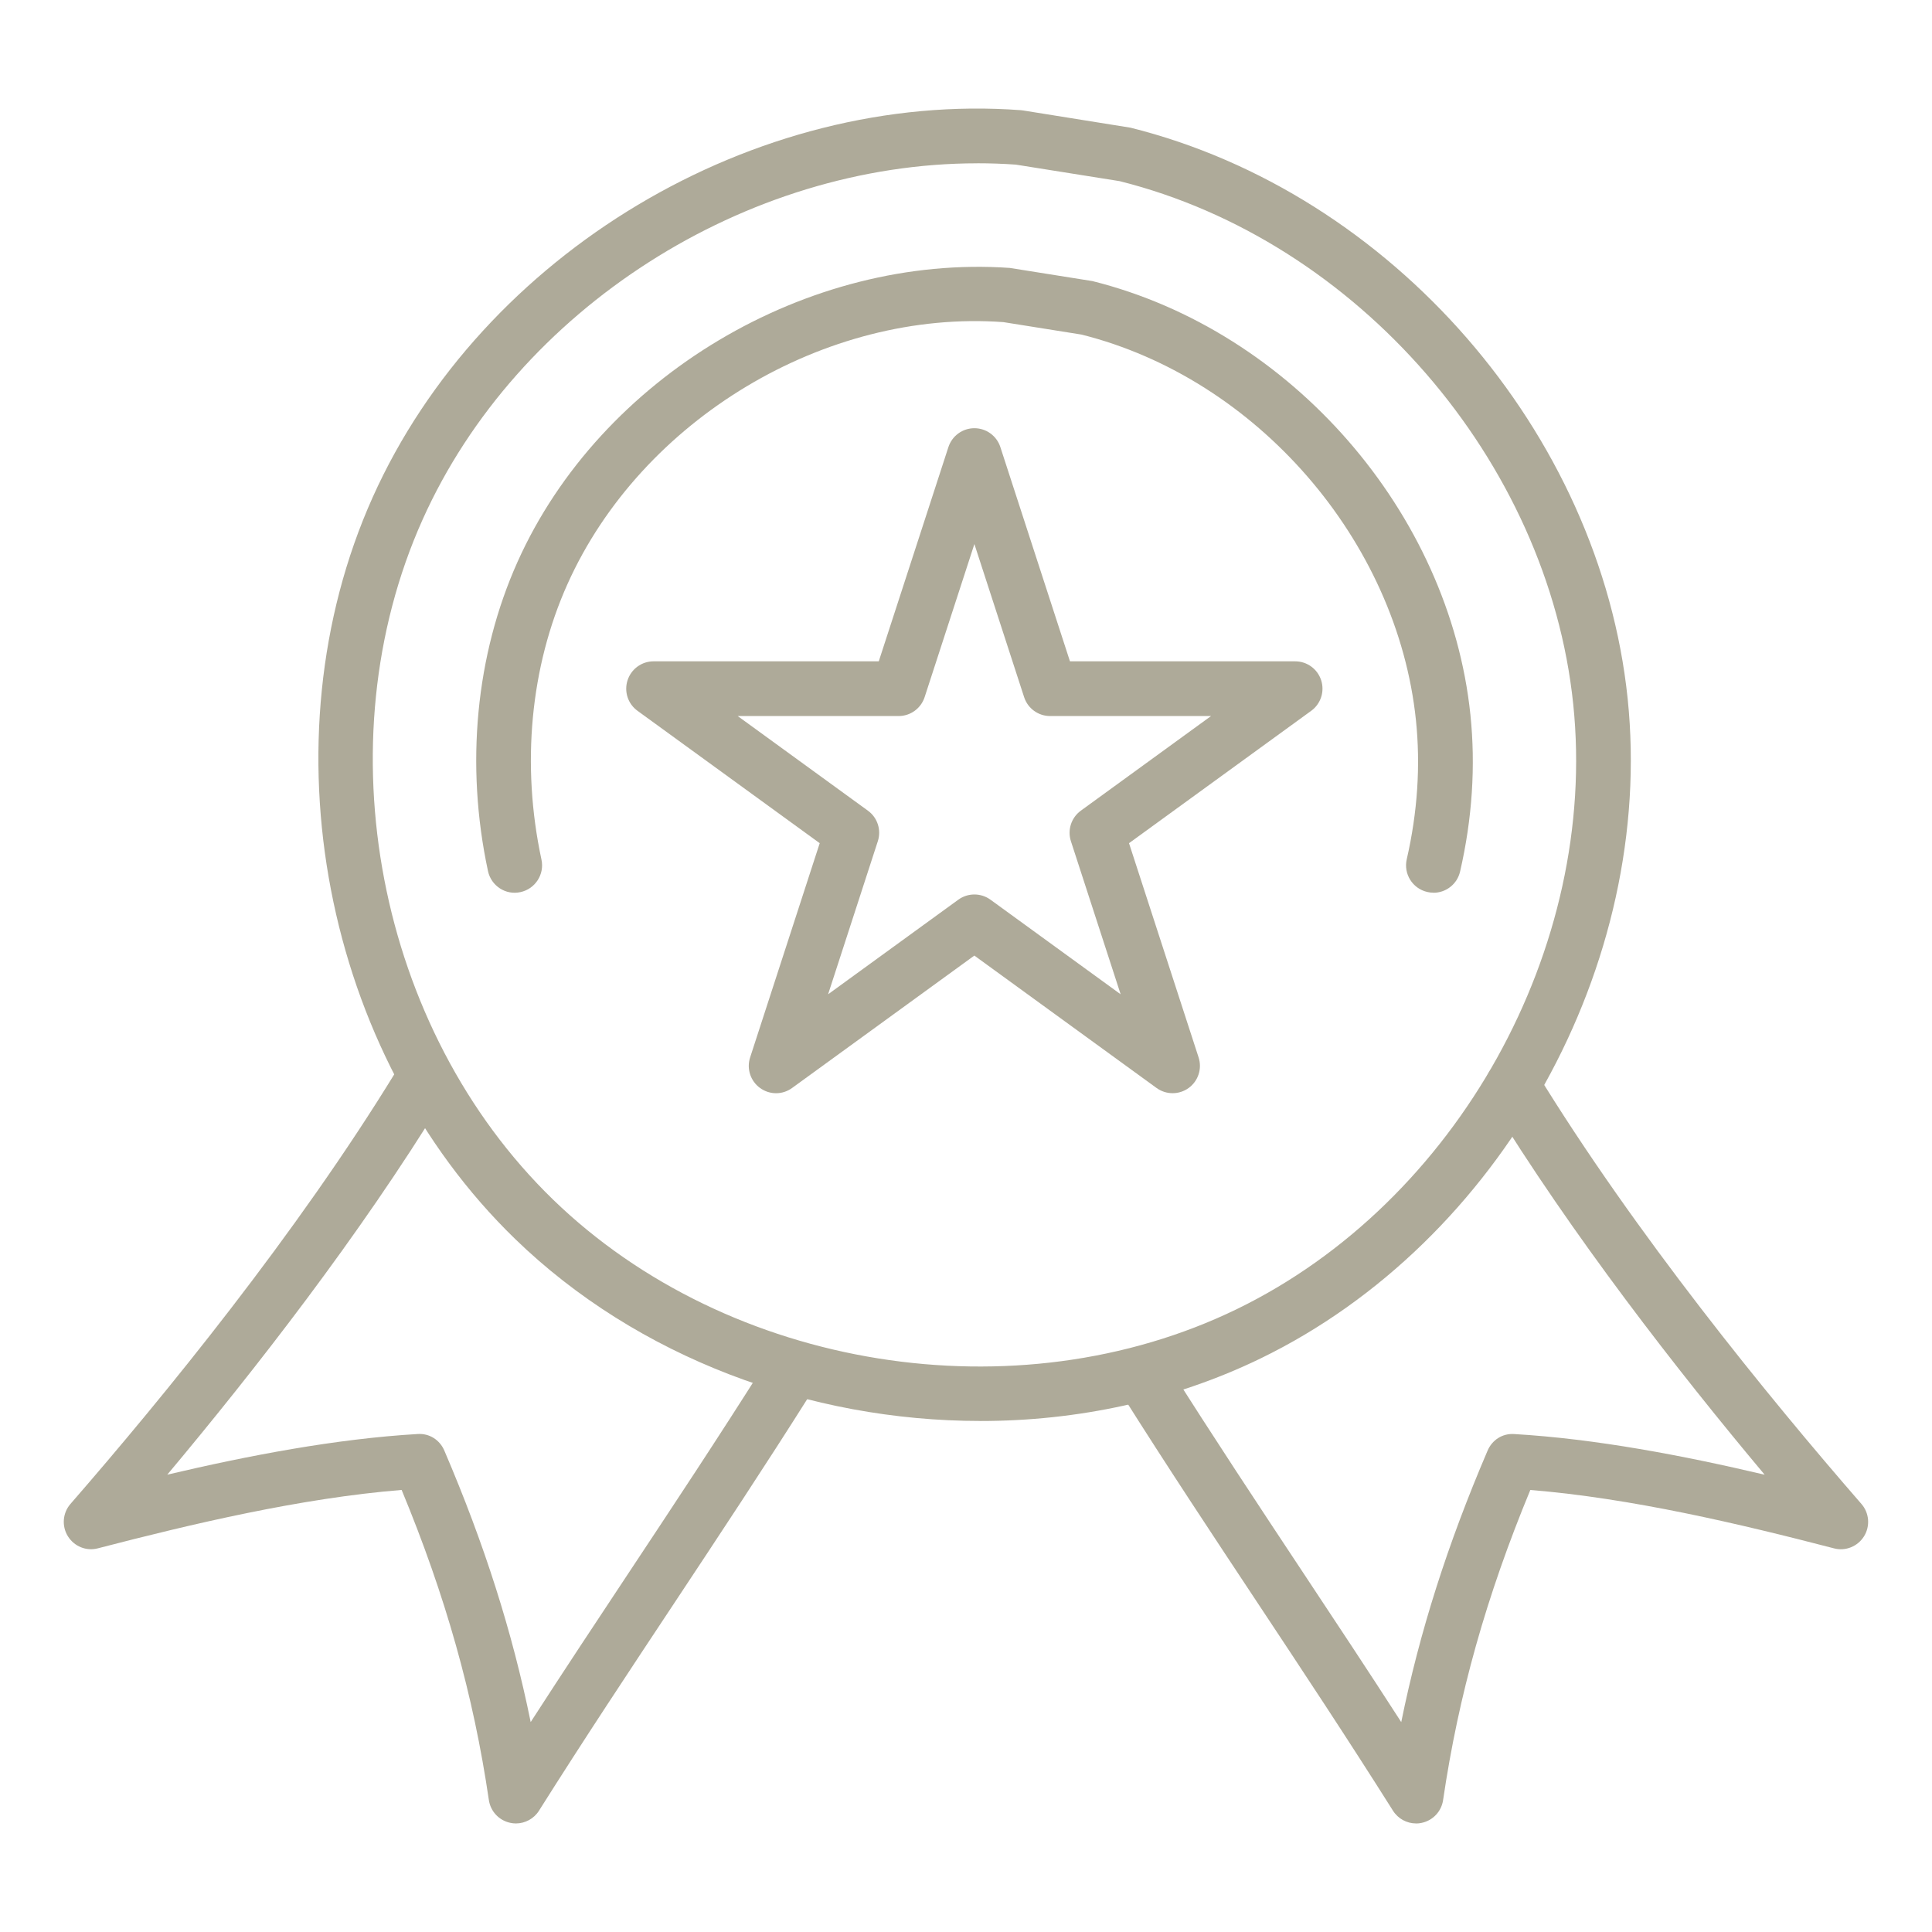 <?xml version="1.0" encoding="UTF-8"?> <svg xmlns="http://www.w3.org/2000/svg" viewBox="0 0 53 53"><g fill="#aeaa99"><path d="m26.893 38.981c-4.689 0-9.407-1.739-12.765-4.996-5.26-5.101-6.902-13.655-3.905-20.342 2.998-6.687 10.476-11.166 17.785-10.62.021.002.043.004.064.008l2.942.472c7.171 1.791 12.88 8.372 13.637 15.661.756 7.288-3.479 14.9-10.07 18.102-2.383 1.157-5.031 1.716-7.688 1.716zm-.083-34.501c-6.342 0-12.619 3.978-15.218 9.776-2.749 6.131-1.243 13.976 3.58 18.652s12.71 5.94 18.753 3.007c6.043-2.935 9.926-9.915 9.233-16.598-.694-6.683-5.928-12.717-12.445-14.348l-2.846-.453c-.352-.025-.705-.037-1.057-.037z"></path><path d="m39.322 24.489c-.056 0-.112-.006-.169-.02-.403-.093-.655-.495-.562-.898.296-1.288.381-2.571.252-3.814-.511-4.927-4.371-9.376-9.177-10.579l-2.139-.341c-4.88-.355-9.934 2.667-11.96 7.187-1.019 2.272-1.272 4.956-.713 7.558.087.404-.171.804-.576.891-.404.091-.804-.171-.891-.576-.625-2.911-.337-5.925.811-8.485 2.275-5.076 7.956-8.449 13.503-8.062l2.267.361c5.46 1.363 9.794 6.359 10.369 11.893.146 1.407.051 2.855-.283 4.305-.08.348-.389.582-.73.582z"></path><path d="m21.291 29.99c-.155 0-.31-.048-.441-.144-.263-.19-.373-.529-.272-.838l1.909-5.877-4.999-3.632c-.263-.19-.373-.529-.272-.838.101-.31.389-.519.713-.519h6.178l1.91-5.876c.101-.31.389-.519.713-.519.325 0 .613.209.713.519l1.909 5.876h6.178c.325 0 .613.209.713.519.1.309-.01.647-.272.838l-4.999 3.632 1.909 5.877c.1.309-.01.647-.272.838-.263.191-.619.191-.882 0l-4.998-3.632-4.999 3.632c-.131.096-.286.144-.441.144zm-1.054-10.347 3.572 2.596c.263.19.373.529.272.838l-1.364 4.199 3.572-2.595c.263-.191.619-.191.882 0l3.571 2.595-1.364-4.199c-.1-.309.01-.647.272-.838l3.572-2.596h-4.415c-.325 0-.613-.209-.713-.519l-1.364-4.199-1.365 4.199c-.101.31-.389.519-.713.519z"></path><path d="m38.847 50.022c-.254 0-.495-.129-.634-.35-1.237-1.963-2.498-3.865-3.717-5.705-1.218-1.838-2.478-3.739-3.718-5.706-.221-.351-.116-.813.234-1.035.349-.219.813-.115 1.034.234 1.232 1.953 2.487 3.848 3.7 5.679.884 1.334 1.79 2.701 2.694 4.103.503-2.477 1.272-4.886 2.369-7.448.125-.291.405-.477.733-.454 2.247.132 4.634.59 6.867 1.115-2.402-2.867-5.284-6.569-7.551-10.273-.216-.354-.105-.815.248-1.031.354-.216.815-.105 1.031.248 2.719 4.442 6.355 8.9 8.927 11.858.216.248.245.607.072.887-.173.279-.509.416-.826.331-2.584-.671-5.567-1.377-8.329-1.601-1.206 2.911-1.97 5.628-2.393 8.508-.046.311-.28.56-.587.624-.051.012-.104.017-.155.017z"></path><path d="m14.153 50.022c-.051 0-.104-.005-.155-.017-.307-.064-.541-.313-.587-.624-.423-2.88-1.186-5.597-2.393-8.508-2.761.224-5.745.93-8.33 1.601-.319.086-.653-.052-.826-.331s-.144-.639.072-.887c2.572-2.957 6.208-7.415 8.927-11.858.216-.354.679-.465 1.031-.248.353.216.464.678.248 1.031-2.267 3.704-5.149 7.406-7.551 10.273 2.233-.525 4.621-.983 6.867-1.115.325-.023.609.164.733.454 1.098 2.562 1.866 4.972 2.369 7.448.902-1.397 1.806-2.761 2.688-4.092 1.216-1.835 2.473-3.732 3.707-5.689.221-.35.686-.453 1.034-.234.351.222.456.685.234 1.035-1.243 1.971-2.505 3.876-3.725 5.718-1.217 1.836-2.475 3.734-3.71 5.693-.139.221-.38.35-.634.35z"></path></g></svg> 